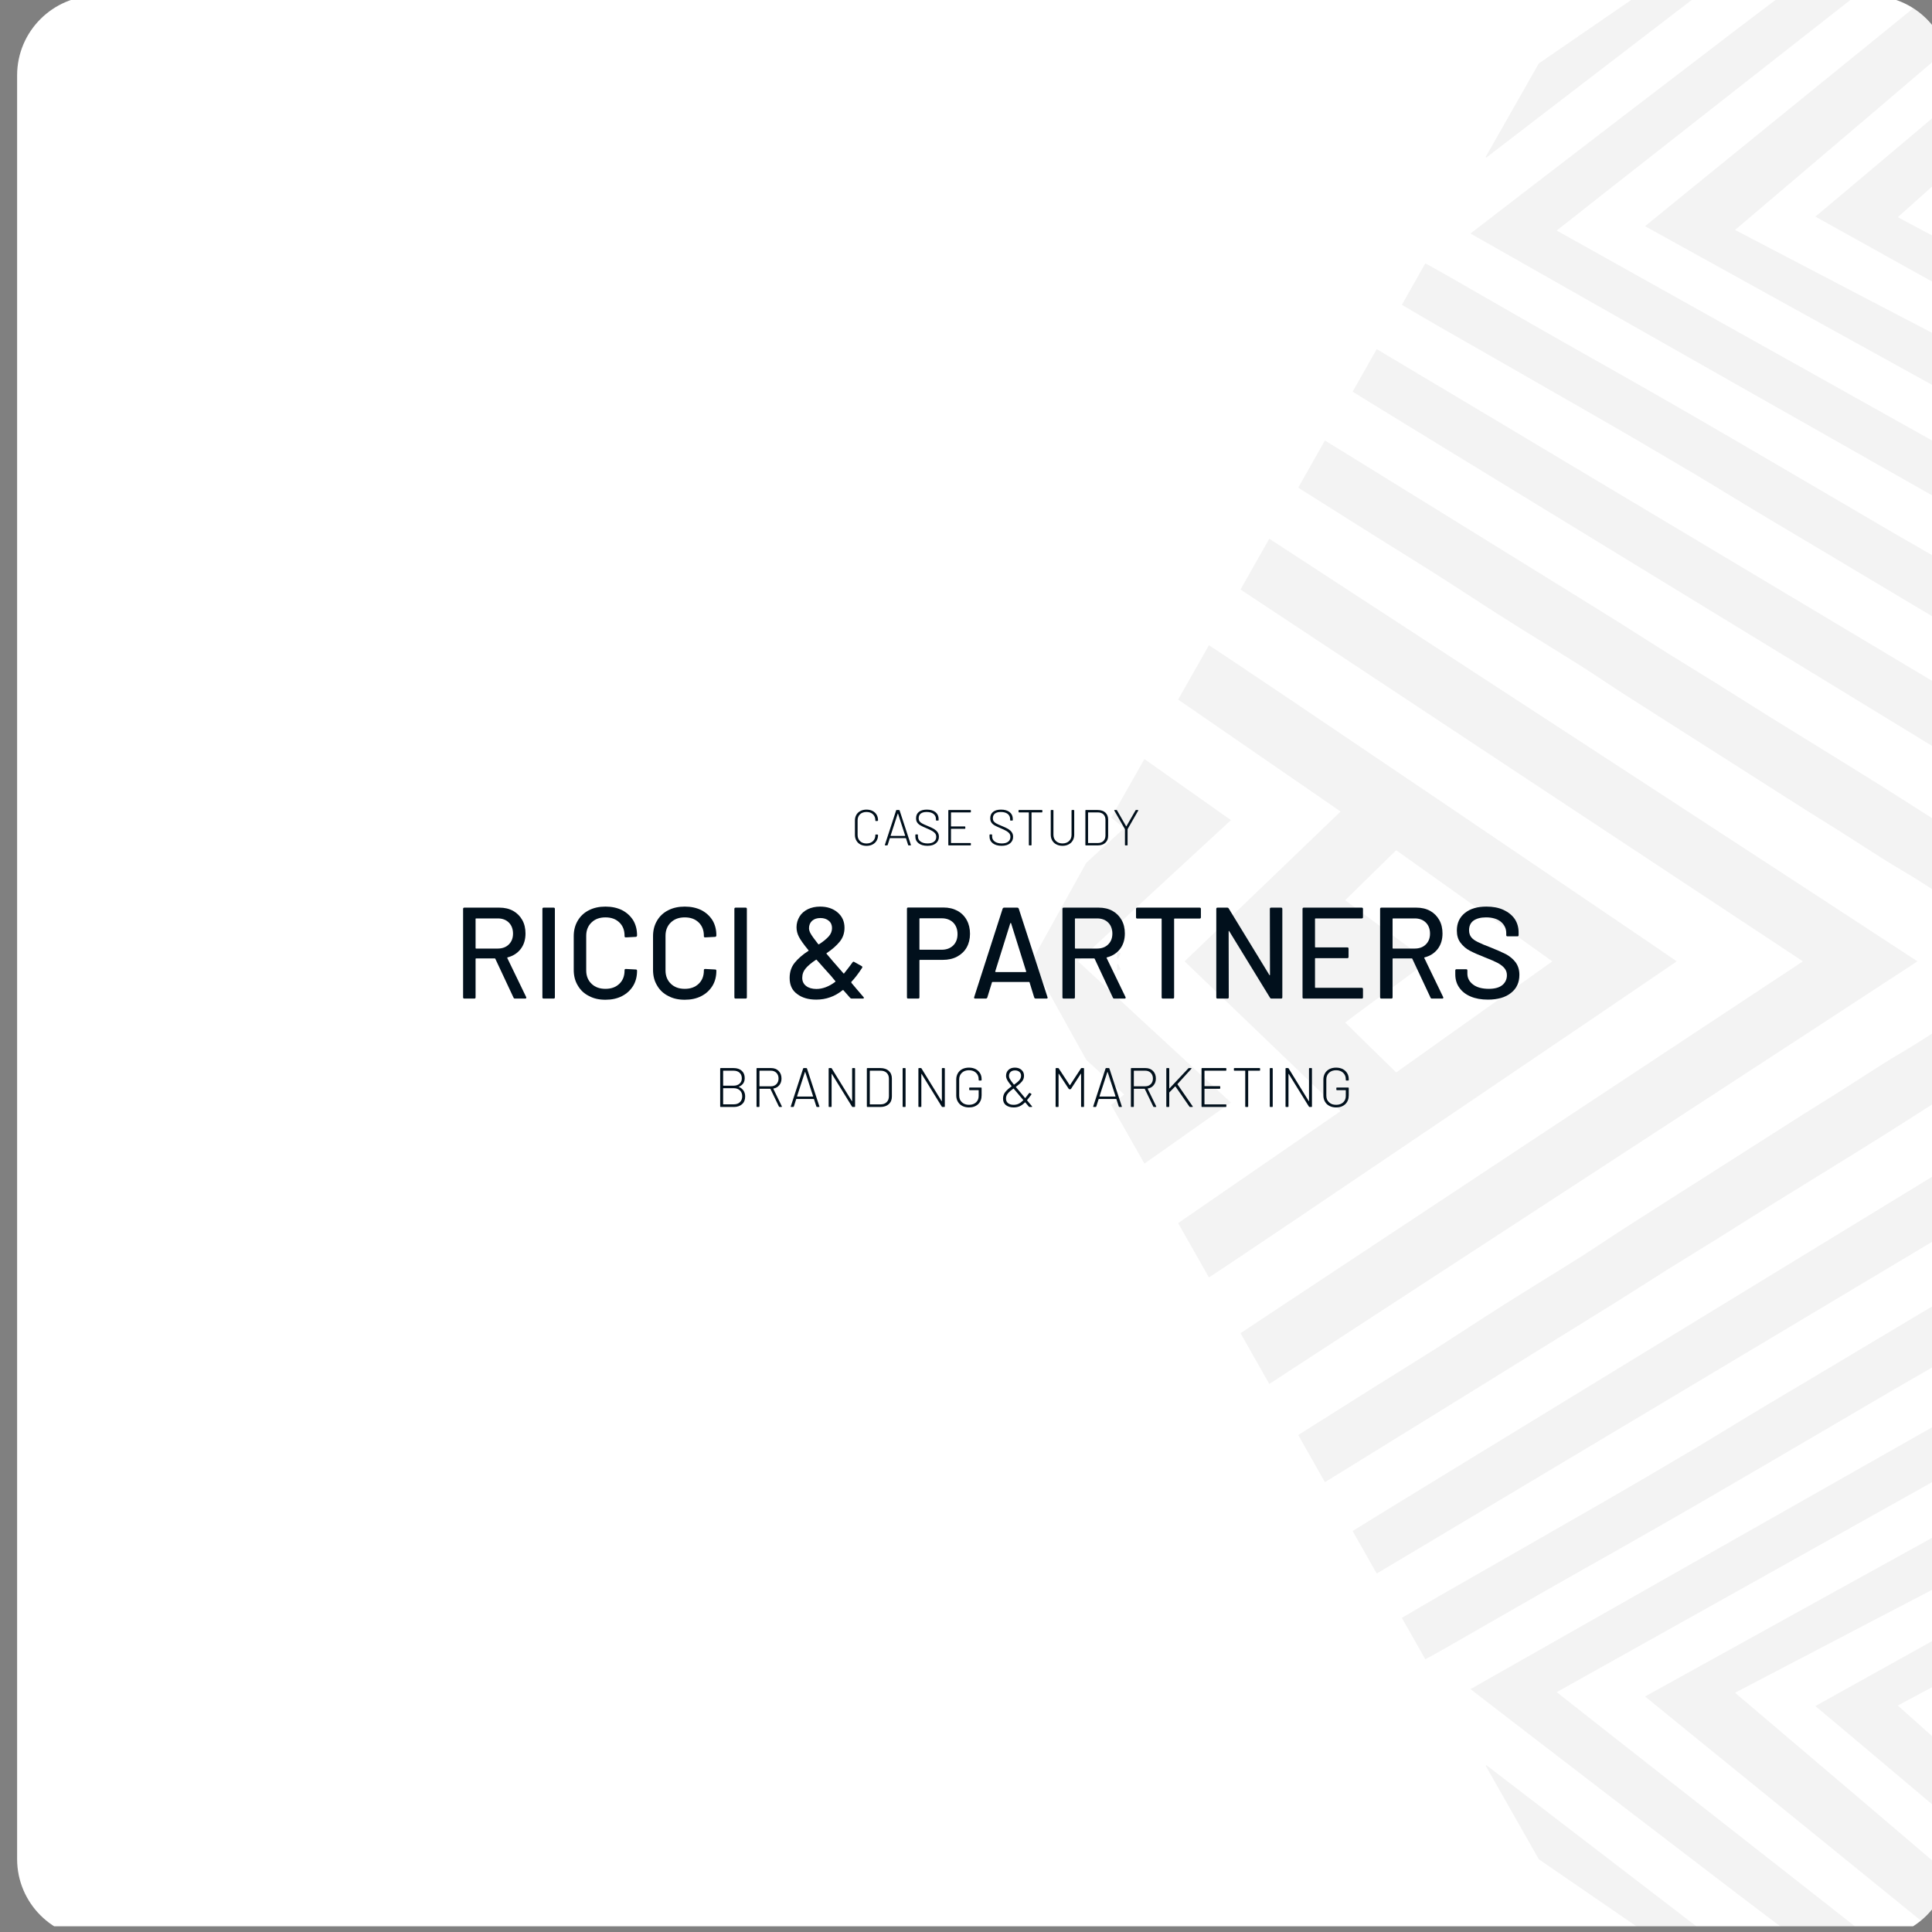 <?xml version="1.0" encoding="UTF-8" standalone="no"?>
<!DOCTYPE svg PUBLIC "-//W3C//DTD SVG 1.1//EN" "http://www.w3.org/Graphics/SVG/1.1/DTD/svg11.dtd">
<svg width="100%" height="100%" viewBox="0 0 1080 1080" version="1.1" xmlns="http://www.w3.org/2000/svg" xmlns:xlink="http://www.w3.org/1999/xlink" xml:space="preserve" xmlns:serif="http://www.serif.com/" style="fill-rule:evenodd;clip-rule:evenodd;stroke-linejoin:round;stroke-miterlimit:2;">
    <rect x="0" y="0" width="1080" height="1080" fill="#808080" stroke="none"/>
    <g transform="matrix(1,0,0,1,-25662,-6609)">
        <g id="cs-rp-coming-soon-a" transform="matrix(0.667,0,0,1.285,8551.88,-1887.64)">
            <rect x="25662.1" y="6609.97" width="1619.8" height="840.187" style="fill:none;"/>
            <clipPath id="_clip1">
                <rect x="25662.1" y="6609.97" width="1619.8" height="840.187"/>
            </clipPath>
            <g clip-path="url(#_clip1)">
                <g transform="matrix(1.5,0,0,0.778,-12826.3,1468.49)">
                    <path d="M26742,6653.53L26742,7650.93C26742,7675.5 26722,7695.45 26697.5,7695.45L25706.5,7695.45C25682,7695.45 25662,7675.5 25662,7650.93L25662,6653.53C25662,6628.95 25682,6609 25706.5,6609L26697.5,6609C26722,6609 26742,6628.95 26742,6653.53Z" style="fill:white;"/>
                    <clipPath id="_clip2">
                        <path d="M26742,6653.53L26742,7650.93C26742,7675.5 26722,7695.45 26697.5,7695.45L25706.5,7695.45C25682,7695.45 25662,7675.5 25662,7650.93L25662,6653.53C25662,6628.95 25682,6609 25706.5,6609L26697.5,6609C26722,6609 26742,6628.95 26742,6653.53Z"/>
                    </clipPath>
                    <g clip-path="url(#_clip2)">
                        <g transform="matrix(1.173,-2.87326e-16,2.87326e-16,1.173,26227.8,6608.84)">
                            <path d="M73.736,460.456C80.202,454.289 147.413,389.718 148.044,389.036C122.19,371.205 96.487,353.477 70.667,335.668C75.611,326.939 80.459,318.381 85.329,309.784C101.298,319.935 306.798,459.349 308.16,460.456C306.798,461.563 101.298,600.977 85.329,611.128C80.459,602.531 75.611,593.973 70.667,585.244C96.487,567.435 122.19,549.707 148.044,531.876C147.413,531.194 80.202,466.623 73.736,460.456ZM248.915,460.456L174.536,407.494C174.536,407.494 151.666,429.839 150.247,431.314C150.643,431.76 186.489,458.124 189.67,460.456C186.489,462.788 150.643,489.152 150.247,489.598C151.666,491.073 174.536,513.418 174.536,513.418L248.915,460.456ZM368.258,460.456C366.439,459.307 100.759,283.547 100.378,283.214C104.91,275.208 109.436,267.211 114.086,258.997C117.785,261.427 419.753,458.309 422.815,460.456C419.753,462.603 117.785,659.485 114.086,661.915C109.436,653.701 104.91,645.704 100.378,637.698C100.759,637.365 366.439,461.605 368.258,460.456ZM0.877,460.456L26.936,413.451L44.955,396.994C44.955,396.994 40.498,393.29 38.755,392.013C44.054,382.662 49.31,373.386 54.612,364.031C68.39,373.763 81.986,383.367 95.817,393.136C93.689,395.048 24.91,458.687 23.016,460.456C24.91,462.225 93.689,525.864 95.817,527.776C81.986,537.545 68.39,547.149 54.612,556.881C49.31,547.526 44.054,538.25 38.755,528.899C40.498,527.622 44.955,523.918 44.955,523.918L26.936,507.461L0.877,460.456ZM466.716,450.227C463.003,447.893 459.255,445.614 455.585,443.214C442.05,434.362 428.849,424.944 414.921,416.764C404.263,410.504 394.083,403.553 383.606,397.048C365.722,385.945 348.043,374.514 330.286,363.208C314.548,353.189 298.802,343.181 283.096,333.111C276.233,328.71 269.526,324.065 262.633,319.713C250.58,312.103 238.393,304.706 226.349,297.082C215.441,290.176 204.685,283.028 193.794,276.094C184.042,269.884 174.187,263.837 164.397,257.688C152.505,250.218 140.633,242.716 128.754,235.225C128.517,235.076 128.308,234.882 127.916,234.578C132.097,227.19 136.274,219.808 140.588,212.186C143.071,213.716 145.462,215.186 147.85,216.661C163.721,226.468 179.595,236.271 195.461,246.085C211.076,255.744 226.685,265.414 242.294,275.082C254.764,282.806 267.249,290.505 279.691,298.275C287.643,303.241 295.505,308.353 303.451,313.331C311.442,318.337 319.504,323.23 327.504,328.222C336.28,333.699 344.995,339.272 353.782,344.73C370.958,355.399 388.216,365.936 405.343,376.681C419.699,385.689 433.915,394.921 448.199,404.044C453.58,407.48 458.959,410.921 464.394,414.27C464.978,414.629 465.933,414.387 466.716,414.424L466.716,450.227ZM466.716,259.279C457.011,253.814 210.784,114.062 209.918,113.522C214.576,109.856 357.091,0.223 357.932,0.219C369.296,0.163 392.55,0.211 393.302,0.256C389.868,2.945 251.414,111.611 250.99,112.096C253.088,113.279 464.83,231.729 466.716,232.853L466.716,259.279ZM466.716,380.326C456.664,374.215 157.185,191.234 153.784,188.904C157.522,182.3 161.315,175.598 165.263,168.623C167.507,169.87 463.64,347.048 466.716,348.786L466.716,380.326ZM466.716,206.001C463.609,204.407 296.141,111.768 293.072,110.028C295.541,107.899 428.142,0.184 428.142,0.184C428.142,0.184 455.212,0.146 466.716,0.136C466.716,0.705 335.938,111.806 335.938,111.806C335.938,111.806 464.451,179.092 466.716,180.002L466.716,206.001ZM466.716,317.246C463.913,315.769 461.048,314.401 458.32,312.799C446.45,305.824 434.606,298.805 422.779,291.758C405.168,281.263 387.582,270.727 369.981,260.217C361.271,255.016 352.531,249.864 343.839,244.632C334.788,239.185 325.826,233.587 316.739,228.202C302.338,219.667 287.916,211.164 273.411,202.808C247.347,187.794 221.209,172.909 195.115,157.946C189.214,154.562 183.368,151.082 177.24,147.495C180.937,140.961 184.612,134.464 188.411,127.749C191.4,129.399 194.256,130.925 197.063,132.534C213.18,141.776 229.267,151.069 245.4,160.282C257.709,167.313 270.085,174.231 282.408,181.239C293.746,187.686 305.078,194.144 316.368,200.673C329.317,208.162 342.219,215.729 355.136,223.272C365.536,229.345 375.93,235.429 386.322,241.517C394.944,246.568 403.539,251.665 412.182,256.68C423.587,263.297 435.031,269.846 446.451,276.437C452.449,279.898 458.427,283.395 464.429,286.85C465.144,287.261 465.951,287.511 466.716,287.836L466.716,317.246ZM466.716,156.986C460.777,153.664 376.797,106.877 374.195,105.452C377.92,102.433 458.793,34.197 466.716,27.415L466.716,58.103C460.489,63.684 415.21,104.078 413.481,105.713C414.277,106.245 462.517,131.786 466.716,133.97L466.716,156.986ZM466.716,111.806C465.019,110.976 453.494,105.32 453.494,105.32L466.716,92.627L466.716,111.806ZM217.147,77.018C225.576,62.15 242.467,32.434 242.467,32.434L289.31,0.225L317.876,0.187L217.397,77.339C217.397,77.339 217.23,77.125 217.147,77.018ZM41.571,459.002L41.571,456.153C42.159,456.282 42.741,456.409 43.323,456.536C42.921,457.423 42.519,458.31 42.117,459.198C41.935,459.132 41.753,459.067 41.571,459.002ZM466.716,470.685L466.716,506.488C465.933,506.525 464.978,506.283 464.394,506.642C458.959,509.991 453.58,513.432 448.199,516.868C433.915,525.991 419.699,535.223 405.343,544.231C388.216,554.976 370.958,565.513 353.782,576.182C344.995,581.64 336.28,587.213 327.504,592.69C319.504,597.682 311.442,602.575 303.451,607.581C295.505,612.559 287.643,617.671 279.691,622.637C267.249,630.407 254.764,638.106 242.294,645.83C226.685,655.498 211.076,665.168 195.461,674.827C179.595,684.641 163.721,694.444 147.85,704.251C145.462,705.726 143.071,707.196 140.588,708.726C136.274,701.104 132.097,693.722 127.916,686.334C128.308,686.03 128.517,685.836 128.754,685.687C140.633,678.196 152.505,670.694 164.397,663.224C174.187,657.075 184.042,651.028 193.794,644.818C204.685,637.884 215.441,630.736 226.349,623.83C238.393,616.206 250.58,608.809 262.633,601.199C269.526,596.847 276.233,592.202 283.096,587.801C298.802,577.731 314.548,567.723 330.286,557.704C348.043,546.398 365.722,534.967 383.606,523.864C394.083,517.359 404.263,510.408 414.921,504.148C428.849,495.968 442.05,486.55 455.585,477.698C459.255,475.298 463.003,473.019 466.716,470.685ZM466.716,661.633L466.716,688.059C464.83,689.183 253.088,807.633 250.99,808.816C251.414,809.301 389.868,917.967 393.302,920.656C392.55,920.701 369.296,920.749 357.932,920.693C357.091,920.689 214.576,811.056 209.918,807.39C210.784,806.85 457.011,667.098 466.716,661.633ZM466.716,540.586L466.716,572.126C463.64,573.864 167.507,751.042 165.263,752.289C161.315,745.314 157.522,738.612 153.784,732.008C157.185,729.678 456.664,546.697 466.716,540.586ZM466.716,714.911L466.716,740.91C464.451,741.82 335.938,809.106 335.938,809.106C335.938,809.106 466.716,920.207 466.716,920.776C455.212,920.766 428.142,920.728 428.142,920.728C428.142,920.728 295.541,813.013 293.072,810.884C296.141,809.144 463.609,716.505 466.716,714.911ZM466.716,603.666L466.716,633.076C465.951,633.401 465.144,633.651 464.429,634.062C458.427,637.517 452.449,641.014 446.451,644.475C435.031,651.066 423.587,657.615 412.182,664.232C403.539,669.247 394.944,674.344 386.322,679.395C375.93,685.483 365.536,691.567 355.136,697.64C342.219,705.183 329.317,712.75 316.368,720.239C305.078,726.768 293.746,733.226 282.408,739.673C270.085,746.681 257.709,753.599 245.4,760.63C229.267,769.843 213.18,779.136 197.063,788.378C194.256,789.987 191.4,791.513 188.411,793.163C184.612,786.448 180.937,779.951 177.24,773.417C183.368,769.83 189.214,766.35 195.115,762.966C221.209,748.003 247.347,733.118 273.411,718.104C287.916,709.748 302.338,701.245 316.739,692.71C325.826,687.325 334.788,681.727 343.839,676.28C352.531,671.048 361.271,665.896 369.981,660.695C387.582,650.185 405.168,639.649 422.779,629.154C434.606,622.107 446.45,615.088 458.32,608.113C461.048,606.511 463.913,605.143 466.716,603.666ZM466.716,763.926L466.716,786.942C462.517,789.126 414.277,814.667 413.481,815.199C415.21,816.834 460.489,857.228 466.716,862.809L466.716,893.497C458.793,886.715 377.92,818.479 374.195,815.46C376.797,814.035 460.777,767.248 466.716,763.926ZM466.716,809.106L466.716,828.285L453.494,815.592C453.494,815.592 465.019,809.936 466.716,809.106ZM217.147,843.894C217.23,843.787 217.397,843.573 217.397,843.573L317.876,920.725L289.31,920.687L242.467,888.478C242.467,888.478 225.576,858.762 217.147,843.894ZM41.571,461.91C41.753,461.845 41.935,461.78 42.117,461.714C42.519,462.602 42.921,463.489 43.323,464.376C42.741,464.503 42.159,464.63 41.571,464.759L41.571,461.91Z" style="fill-opacity:0.05;"/>
                        </g>
                    </g>
                </g>
                <g transform="matrix(3.632,0,0,1.884,-68113.9,-6021.24)">
                    <g transform="matrix(30,0,0,30,25921.1,6936.21)">
                        <path d="M0.481,-0C0.476,-0 0.472,-0.002 0.47,-0.007L0.33,-0.306C0.329,-0.308 0.328,-0.309 0.326,-0.309L0.182,-0.309C0.179,-0.309 0.178,-0.308 0.178,-0.305L0.178,-0.01C0.178,-0.003 0.175,-0 0.168,-0L0.092,-0C0.085,-0 0.082,-0.003 0.082,-0.01L0.082,-0.69C0.082,-0.697 0.085,-0.7 0.092,-0.7L0.361,-0.7C0.401,-0.7 0.436,-0.692 0.467,-0.675C0.497,-0.658 0.52,-0.635 0.537,-0.605C0.554,-0.575 0.562,-0.54 0.562,-0.501C0.562,-0.454 0.55,-0.415 0.526,-0.383C0.501,-0.35 0.467,-0.328 0.424,-0.317C0.421,-0.316 0.421,-0.314 0.422,-0.312L0.567,-0.012C0.568,-0.011 0.568,-0.009 0.568,-0.007C0.568,-0.002 0.565,-0 0.56,-0L0.481,-0ZM0.182,-0.617C0.179,-0.617 0.178,-0.616 0.178,-0.613L0.178,-0.389C0.178,-0.386 0.179,-0.385 0.182,-0.385L0.349,-0.385C0.384,-0.385 0.413,-0.396 0.434,-0.417C0.455,-0.438 0.466,-0.465 0.466,-0.5C0.466,-0.535 0.455,-0.564 0.434,-0.585C0.413,-0.606 0.384,-0.617 0.349,-0.617L0.182,-0.617Z" style="fill:rgb(1,16,28);fill-rule:nonzero;"/>
                    </g>
                    <g transform="matrix(30,0,0,30,25939.4,6936.21)">
                        <path d="M0.092,-0C0.085,-0 0.082,-0.003 0.082,-0.01L0.082,-0.69C0.082,-0.697 0.085,-0.7 0.092,-0.7L0.168,-0.7C0.175,-0.7 0.178,-0.697 0.178,-0.69L0.178,-0.01C0.178,-0.003 0.175,-0 0.168,-0L0.092,-0Z" style="fill:rgb(1,16,28);fill-rule:nonzero;"/>
                    </g>
                    <g transform="matrix(30,0,0,30,25947.2,6936.21)">
                        <path d="M0.307,0.009C0.259,0.009 0.217,-0 0.18,-0.02C0.142,-0.039 0.114,-0.066 0.094,-0.101C0.073,-0.135 0.063,-0.176 0.063,-0.221L0.063,-0.48C0.063,-0.525 0.073,-0.565 0.094,-0.6C0.114,-0.634 0.142,-0.661 0.18,-0.68C0.217,-0.699 0.259,-0.708 0.307,-0.708C0.355,-0.708 0.397,-0.699 0.434,-0.681C0.471,-0.662 0.499,-0.636 0.52,-0.603C0.54,-0.57 0.55,-0.531 0.55,-0.487L0.55,-0.486C0.55,-0.483 0.549,-0.48 0.547,-0.478C0.545,-0.476 0.543,-0.475 0.54,-0.475L0.464,-0.471C0.457,-0.471 0.454,-0.474 0.454,-0.48L0.454,-0.483C0.454,-0.526 0.441,-0.56 0.414,-0.586C0.387,-0.612 0.352,-0.625 0.307,-0.625C0.262,-0.625 0.227,-0.612 0.2,-0.586C0.173,-0.56 0.159,-0.526 0.159,-0.483L0.159,-0.217C0.159,-0.174 0.173,-0.14 0.2,-0.114C0.227,-0.088 0.262,-0.075 0.307,-0.075C0.352,-0.075 0.387,-0.088 0.414,-0.114C0.441,-0.14 0.454,-0.174 0.454,-0.217L0.454,-0.219C0.454,-0.225 0.457,-0.228 0.464,-0.228L0.54,-0.224C0.547,-0.224 0.55,-0.221 0.55,-0.214C0.55,-0.17 0.54,-0.131 0.52,-0.098C0.499,-0.064 0.471,-0.038 0.434,-0.019C0.397,-0 0.355,0.009 0.307,0.009Z" style="fill:rgb(1,16,28);fill-rule:nonzero;"/>
                    </g>
                    <g transform="matrix(30,0,0,30,25965.5,6936.21)">
                        <path d="M0.307,0.009C0.259,0.009 0.217,-0 0.18,-0.02C0.142,-0.039 0.114,-0.066 0.094,-0.101C0.073,-0.135 0.063,-0.176 0.063,-0.221L0.063,-0.48C0.063,-0.525 0.073,-0.565 0.094,-0.6C0.114,-0.634 0.142,-0.661 0.18,-0.68C0.217,-0.699 0.259,-0.708 0.307,-0.708C0.355,-0.708 0.397,-0.699 0.434,-0.681C0.471,-0.662 0.499,-0.636 0.52,-0.603C0.54,-0.57 0.55,-0.531 0.55,-0.487L0.55,-0.486C0.55,-0.483 0.549,-0.48 0.547,-0.478C0.545,-0.476 0.543,-0.475 0.54,-0.475L0.464,-0.471C0.457,-0.471 0.454,-0.474 0.454,-0.48L0.454,-0.483C0.454,-0.526 0.441,-0.56 0.414,-0.586C0.387,-0.612 0.352,-0.625 0.307,-0.625C0.262,-0.625 0.227,-0.612 0.2,-0.586C0.173,-0.56 0.159,-0.526 0.159,-0.483L0.159,-0.217C0.159,-0.174 0.173,-0.14 0.2,-0.114C0.227,-0.088 0.262,-0.075 0.307,-0.075C0.352,-0.075 0.387,-0.088 0.414,-0.114C0.441,-0.14 0.454,-0.174 0.454,-0.217L0.454,-0.219C0.454,-0.225 0.457,-0.228 0.464,-0.228L0.54,-0.224C0.547,-0.224 0.55,-0.221 0.55,-0.214C0.55,-0.17 0.54,-0.131 0.52,-0.098C0.499,-0.064 0.471,-0.038 0.434,-0.019C0.397,-0 0.355,0.009 0.307,0.009Z" style="fill:rgb(1,16,28);fill-rule:nonzero;"/>
                    </g>
                    <g transform="matrix(30,0,0,30,25983.7,6936.21)">
                        <path d="M0.092,-0C0.085,-0 0.082,-0.003 0.082,-0.01L0.082,-0.69C0.082,-0.697 0.085,-0.7 0.092,-0.7L0.168,-0.7C0.175,-0.7 0.178,-0.697 0.178,-0.69L0.178,-0.01C0.178,-0.003 0.175,-0 0.168,-0L0.092,-0Z" style="fill:rgb(1,16,28);fill-rule:nonzero;"/>
                    </g>
                    <g transform="matrix(30,0,0,30,25997.5,6936.21)">
                        <path d="M0.615,-0.012C0.617,-0.01 0.618,-0.008 0.618,-0.006C0.618,-0.002 0.615,-0 0.61,-0L0.524,-0C0.519,-0 0.515,-0.002 0.512,-0.006L0.461,-0.064C0.46,-0.066 0.458,-0.066 0.455,-0.065C0.424,-0.04 0.391,-0.021 0.358,-0.01C0.325,0.002 0.289,0.008 0.252,0.008C0.192,0.008 0.143,-0.006 0.105,-0.035C0.066,-0.063 0.047,-0.104 0.047,-0.159C0.047,-0.205 0.06,-0.244 0.086,-0.276C0.111,-0.307 0.146,-0.338 0.191,-0.367C0.194,-0.368 0.194,-0.37 0.192,-0.372C0.155,-0.417 0.13,-0.452 0.118,-0.476C0.106,-0.499 0.1,-0.524 0.1,-0.549C0.1,-0.579 0.108,-0.606 0.123,-0.631C0.137,-0.655 0.159,-0.674 0.187,-0.688C0.214,-0.701 0.246,-0.708 0.281,-0.708C0.336,-0.708 0.381,-0.693 0.416,-0.663C0.451,-0.633 0.469,-0.594 0.469,-0.545C0.469,-0.504 0.457,-0.469 0.433,-0.439C0.408,-0.408 0.375,-0.379 0.332,-0.35C0.329,-0.349 0.329,-0.348 0.331,-0.345C0.356,-0.314 0.398,-0.266 0.456,-0.2L0.46,-0.195C0.461,-0.194 0.462,-0.193 0.463,-0.193C0.464,-0.193 0.465,-0.193 0.466,-0.194C0.495,-0.231 0.517,-0.259 0.531,-0.279C0.534,-0.284 0.539,-0.285 0.544,-0.282L0.601,-0.25C0.607,-0.247 0.608,-0.242 0.604,-0.236C0.575,-0.191 0.547,-0.155 0.521,-0.128L0.521,-0.126C0.521,-0.125 0.522,-0.122 0.524,-0.119C0.547,-0.091 0.578,-0.055 0.615,-0.012ZM0.284,-0.62C0.257,-0.62 0.236,-0.613 0.22,-0.599C0.204,-0.584 0.196,-0.565 0.196,-0.541C0.196,-0.528 0.201,-0.513 0.21,-0.498C0.219,-0.482 0.238,-0.456 0.267,-0.419C0.269,-0.417 0.271,-0.417 0.273,-0.418C0.306,-0.439 0.331,-0.46 0.348,-0.479C0.365,-0.498 0.373,-0.52 0.373,-0.543C0.373,-0.566 0.365,-0.585 0.348,-0.599C0.331,-0.613 0.31,-0.62 0.284,-0.62ZM0.253,-0.074C0.3,-0.074 0.349,-0.092 0.398,-0.129C0.4,-0.131 0.4,-0.133 0.398,-0.135L0.364,-0.176C0.344,-0.199 0.332,-0.212 0.328,-0.216L0.255,-0.298C0.254,-0.3 0.253,-0.3 0.25,-0.299C0.215,-0.276 0.189,-0.254 0.171,-0.233C0.153,-0.212 0.144,-0.187 0.144,-0.16C0.144,-0.133 0.154,-0.112 0.174,-0.097C0.193,-0.082 0.22,-0.074 0.253,-0.074Z" style="fill:rgb(1,16,28);fill-rule:nonzero;"/>
                    </g>
                    <g transform="matrix(30,0,0,30,26023.7,6936.21)">
                        <path d="M0.356,-0.701C0.397,-0.701 0.432,-0.693 0.464,-0.676C0.495,-0.659 0.519,-0.635 0.536,-0.604C0.553,-0.573 0.561,-0.538 0.561,-0.498C0.561,-0.458 0.552,-0.423 0.535,-0.393C0.518,-0.363 0.493,-0.34 0.462,-0.323C0.43,-0.306 0.393,-0.298 0.352,-0.298L0.176,-0.298C0.173,-0.298 0.172,-0.297 0.172,-0.294L0.172,-0.01C0.172,-0.003 0.169,-0 0.162,-0L0.086,-0C0.079,-0 0.076,-0.003 0.076,-0.01L0.076,-0.691C0.076,-0.698 0.079,-0.701 0.086,-0.701L0.356,-0.701ZM0.343,-0.376C0.38,-0.376 0.409,-0.387 0.432,-0.409C0.454,-0.431 0.465,-0.46 0.465,-0.496C0.465,-0.533 0.454,-0.562 0.432,-0.585C0.409,-0.607 0.38,-0.618 0.343,-0.618L0.176,-0.618C0.173,-0.618 0.172,-0.617 0.172,-0.614L0.172,-0.38C0.172,-0.377 0.173,-0.376 0.176,-0.376L0.343,-0.376Z" style="fill:rgb(1,16,28);fill-rule:nonzero;"/>
                    </g>
                    <g transform="matrix(30,0,0,30,26040.5,6936.21)">
                        <path d="M0.507,-0C0.501,-0 0.497,-0.003 0.495,-0.008L0.459,-0.125C0.458,-0.127 0.457,-0.128 0.455,-0.128L0.174,-0.128C0.172,-0.128 0.171,-0.127 0.17,-0.125L0.134,-0.008C0.132,-0.003 0.128,-0 0.122,-0L0.041,-0C0.034,-0 0.031,-0.004 0.033,-0.011L0.252,-0.692C0.254,-0.697 0.258,-0.7 0.264,-0.7L0.364,-0.7C0.37,-0.7 0.374,-0.697 0.376,-0.692L0.597,-0.011L0.598,-0.007C0.598,-0.002 0.595,-0 0.589,-0L0.507,-0ZM0.195,-0.209C0.194,-0.208 0.195,-0.207 0.196,-0.206C0.197,-0.205 0.198,-0.204 0.199,-0.204L0.429,-0.204C0.43,-0.204 0.432,-0.205 0.433,-0.206C0.434,-0.207 0.434,-0.208 0.433,-0.209L0.317,-0.58C0.316,-0.581 0.315,-0.582 0.314,-0.582C0.313,-0.582 0.312,-0.581 0.311,-0.58L0.195,-0.209Z" style="fill:rgb(1,16,28);fill-rule:nonzero;"/>
                    </g>
                    <g transform="matrix(30,0,0,30,26059.4,6936.21)">
                        <path d="M0.481,-0C0.476,-0 0.472,-0.002 0.47,-0.007L0.33,-0.306C0.329,-0.308 0.328,-0.309 0.326,-0.309L0.182,-0.309C0.179,-0.309 0.178,-0.308 0.178,-0.305L0.178,-0.01C0.178,-0.003 0.175,-0 0.168,-0L0.092,-0C0.085,-0 0.082,-0.003 0.082,-0.01L0.082,-0.69C0.082,-0.697 0.085,-0.7 0.092,-0.7L0.361,-0.7C0.401,-0.7 0.436,-0.692 0.467,-0.675C0.497,-0.658 0.52,-0.635 0.537,-0.605C0.554,-0.575 0.562,-0.54 0.562,-0.501C0.562,-0.454 0.55,-0.415 0.526,-0.383C0.501,-0.35 0.467,-0.328 0.424,-0.317C0.421,-0.316 0.421,-0.314 0.422,-0.312L0.567,-0.012C0.568,-0.011 0.568,-0.009 0.568,-0.007C0.568,-0.002 0.565,-0 0.56,-0L0.481,-0ZM0.182,-0.617C0.179,-0.617 0.178,-0.616 0.178,-0.613L0.178,-0.389C0.178,-0.386 0.179,-0.385 0.182,-0.385L0.349,-0.385C0.384,-0.385 0.413,-0.396 0.434,-0.417C0.455,-0.438 0.466,-0.465 0.466,-0.5C0.466,-0.535 0.455,-0.564 0.434,-0.585C0.413,-0.606 0.384,-0.617 0.349,-0.617L0.182,-0.617Z" style="fill:rgb(1,16,28);fill-rule:nonzero;"/>
                    </g>
                    <g transform="matrix(30,0,0,30,26077.7,6936.21)">
                        <path d="M0.527,-0.7C0.534,-0.7 0.537,-0.697 0.537,-0.69L0.537,-0.626C0.537,-0.619 0.534,-0.616 0.527,-0.616L0.335,-0.616C0.332,-0.616 0.331,-0.615 0.331,-0.612L0.331,-0.01C0.331,-0.003 0.328,-0 0.321,-0L0.245,-0C0.238,-0 0.235,-0.003 0.235,-0.01L0.235,-0.612C0.235,-0.615 0.234,-0.616 0.231,-0.616L0.048,-0.616C0.041,-0.616 0.038,-0.619 0.038,-0.626L0.038,-0.69C0.038,-0.697 0.041,-0.7 0.048,-0.7L0.527,-0.7Z" style="fill:rgb(1,16,28);fill-rule:nonzero;"/>
                    </g>
                    <g transform="matrix(30,0,0,30,26094.9,6936.21)">
                        <path d="M0.494,-0.69C0.494,-0.697 0.497,-0.7 0.504,-0.7L0.58,-0.7C0.587,-0.7 0.59,-0.697 0.59,-0.69L0.59,-0.01C0.59,-0.003 0.587,-0 0.58,-0L0.507,-0C0.502,-0 0.498,-0.002 0.495,-0.007L0.182,-0.518C0.181,-0.52 0.18,-0.521 0.179,-0.521C0.178,-0.52 0.177,-0.519 0.177,-0.517L0.178,-0.01C0.178,-0.003 0.175,-0 0.168,-0L0.092,-0C0.085,-0 0.082,-0.003 0.082,-0.01L0.082,-0.69C0.082,-0.697 0.085,-0.7 0.092,-0.7L0.166,-0.7C0.171,-0.7 0.175,-0.698 0.178,-0.693L0.49,-0.182C0.491,-0.18 0.492,-0.179 0.493,-0.18C0.494,-0.18 0.495,-0.181 0.495,-0.183L0.494,-0.69Z" style="fill:rgb(1,16,28);fill-rule:nonzero;"/>
                    </g>
                    <g transform="matrix(30,0,0,30,26114.8,6936.21)">
                        <path d="M0.547,-0.627C0.547,-0.62 0.544,-0.617 0.537,-0.617L0.182,-0.617C0.179,-0.617 0.178,-0.616 0.178,-0.613L0.178,-0.398C0.178,-0.395 0.179,-0.394 0.182,-0.394L0.426,-0.394C0.433,-0.394 0.436,-0.391 0.436,-0.384L0.436,-0.321C0.436,-0.314 0.433,-0.311 0.426,-0.311L0.182,-0.311C0.179,-0.311 0.178,-0.31 0.178,-0.307L0.178,-0.087C0.178,-0.084 0.179,-0.083 0.182,-0.083L0.537,-0.083C0.544,-0.083 0.547,-0.08 0.547,-0.073L0.547,-0.01C0.547,-0.003 0.544,-0 0.537,-0L0.092,-0C0.085,-0 0.082,-0.003 0.082,-0.01L0.082,-0.69C0.082,-0.697 0.085,-0.7 0.092,-0.7L0.537,-0.7C0.544,-0.7 0.547,-0.697 0.547,-0.69L0.547,-0.627Z" style="fill:rgb(1,16,28);fill-rule:nonzero;"/>
                    </g>
                    <g transform="matrix(30,0,0,30,26132.7,6936.21)">
                        <path d="M0.481,-0C0.476,-0 0.472,-0.002 0.47,-0.007L0.33,-0.306C0.329,-0.308 0.328,-0.309 0.326,-0.309L0.182,-0.309C0.179,-0.309 0.178,-0.308 0.178,-0.305L0.178,-0.01C0.178,-0.003 0.175,-0 0.168,-0L0.092,-0C0.085,-0 0.082,-0.003 0.082,-0.01L0.082,-0.69C0.082,-0.697 0.085,-0.7 0.092,-0.7L0.361,-0.7C0.401,-0.7 0.436,-0.692 0.467,-0.675C0.497,-0.658 0.52,-0.635 0.537,-0.605C0.554,-0.575 0.562,-0.54 0.562,-0.501C0.562,-0.454 0.55,-0.415 0.526,-0.383C0.501,-0.35 0.467,-0.328 0.424,-0.317C0.421,-0.316 0.421,-0.314 0.422,-0.312L0.567,-0.012C0.568,-0.011 0.568,-0.009 0.568,-0.007C0.568,-0.002 0.565,-0 0.56,-0L0.481,-0ZM0.182,-0.617C0.179,-0.617 0.178,-0.616 0.178,-0.613L0.178,-0.389C0.178,-0.386 0.179,-0.385 0.182,-0.385L0.349,-0.385C0.384,-0.385 0.413,-0.396 0.434,-0.417C0.455,-0.438 0.466,-0.465 0.466,-0.5C0.466,-0.535 0.455,-0.564 0.434,-0.585C0.413,-0.606 0.384,-0.617 0.349,-0.617L0.182,-0.617Z" style="fill:rgb(1,16,28);fill-rule:nonzero;"/>
                    </g>
                    <g transform="matrix(30,0,0,30,26151.1,6936.21)">
                        <path d="M0.298,0.008C0.247,0.008 0.202,0 0.165,-0.016C0.127,-0.032 0.098,-0.055 0.078,-0.084C0.057,-0.113 0.047,-0.148 0.047,-0.187L0.047,-0.216C0.047,-0.223 0.05,-0.226 0.057,-0.226L0.13,-0.226C0.137,-0.226 0.14,-0.223 0.14,-0.216L0.14,-0.192C0.14,-0.158 0.155,-0.13 0.184,-0.108C0.213,-0.086 0.254,-0.075 0.305,-0.075C0.351,-0.075 0.386,-0.085 0.409,-0.104C0.432,-0.123 0.444,-0.149 0.444,-0.18C0.444,-0.201 0.438,-0.218 0.426,-0.233C0.414,-0.248 0.397,-0.261 0.374,-0.274C0.351,-0.286 0.317,-0.301 0.273,-0.318C0.224,-0.337 0.186,-0.354 0.158,-0.369C0.129,-0.384 0.106,-0.405 0.087,-0.43C0.068,-0.455 0.059,-0.486 0.059,-0.524C0.059,-0.581 0.08,-0.626 0.121,-0.659C0.162,-0.692 0.217,-0.708 0.287,-0.708C0.336,-0.708 0.38,-0.7 0.417,-0.683C0.454,-0.666 0.483,-0.643 0.504,-0.613C0.524,-0.583 0.534,-0.548 0.534,-0.509L0.534,-0.489C0.534,-0.482 0.531,-0.479 0.524,-0.479L0.449,-0.479C0.442,-0.479 0.439,-0.482 0.439,-0.489L0.439,-0.504C0.439,-0.539 0.425,-0.568 0.398,-0.591C0.37,-0.614 0.332,-0.625 0.283,-0.625C0.242,-0.625 0.21,-0.616 0.187,-0.6C0.164,-0.583 0.153,-0.558 0.153,-0.526C0.153,-0.504 0.159,-0.486 0.17,-0.472C0.181,-0.458 0.198,-0.446 0.221,-0.435C0.243,-0.424 0.277,-0.409 0.323,-0.392C0.37,-0.373 0.409,-0.356 0.438,-0.341C0.467,-0.325 0.492,-0.304 0.511,-0.279C0.53,-0.253 0.54,-0.221 0.54,-0.183C0.54,-0.124 0.519,-0.078 0.476,-0.044C0.433,-0.009 0.373,0.008 0.298,0.008Z" style="fill:rgb(1,16,28);fill-rule:nonzero;"/>
                    </g>
                </g>
                <g transform="matrix(1.554,0,0,0.806,-13955,1503.15)">
                    <g transform="matrix(30,0,0,30,25872.7,6936.21)">
                        <path d="M0.438,-0.365C0.437,-0.364 0.436,-0.364 0.436,-0.363C0.436,-0.362 0.437,-0.362 0.438,-0.361C0.474,-0.346 0.502,-0.323 0.522,-0.294C0.541,-0.265 0.551,-0.23 0.551,-0.189C0.551,-0.13 0.533,-0.084 0.496,-0.051C0.458,-0.017 0.41,-0 0.349,-0L0.112,-0C0.105,-0 0.102,-0.003 0.102,-0.01L0.102,-0.69C0.102,-0.697 0.105,-0.7 0.112,-0.7L0.342,-0.7C0.404,-0.7 0.453,-0.684 0.489,-0.652C0.525,-0.62 0.543,-0.576 0.543,-0.519C0.543,-0.482 0.534,-0.45 0.516,-0.424C0.498,-0.398 0.472,-0.378 0.438,-0.365ZM0.159,-0.653C0.156,-0.653 0.155,-0.652 0.155,-0.649L0.155,-0.387C0.155,-0.384 0.156,-0.383 0.159,-0.383L0.342,-0.383C0.387,-0.383 0.424,-0.395 0.451,-0.42C0.478,-0.444 0.491,-0.476 0.491,-0.516C0.491,-0.557 0.478,-0.591 0.451,-0.616C0.424,-0.641 0.387,-0.653 0.342,-0.653L0.159,-0.653ZM0.349,-0.048C0.394,-0.048 0.431,-0.061 0.458,-0.088C0.485,-0.114 0.498,-0.149 0.498,-0.192C0.498,-0.237 0.484,-0.272 0.456,-0.299C0.428,-0.325 0.391,-0.338 0.344,-0.338L0.159,-0.338C0.156,-0.338 0.155,-0.337 0.155,-0.334L0.155,-0.052C0.155,-0.049 0.156,-0.048 0.159,-0.048L0.349,-0.048Z" style="fill:rgb(1,16,28);fill-rule:nonzero;"/>
                    </g>
                    <g transform="matrix(30,0,0,30,25892.3,6936.21)">
                        <path d="M0.517,-0C0.511,-0 0.507,-0.002 0.505,-0.007L0.352,-0.325C0.351,-0.327 0.35,-0.328 0.348,-0.328L0.159,-0.328C0.156,-0.328 0.155,-0.327 0.155,-0.324L0.155,-0.01C0.155,-0.003 0.152,-0 0.145,-0L0.112,-0C0.105,-0 0.102,-0.003 0.102,-0.01L0.102,-0.69C0.102,-0.697 0.105,-0.7 0.112,-0.7L0.364,-0.7C0.42,-0.7 0.465,-0.683 0.5,-0.648C0.534,-0.613 0.551,-0.568 0.551,-0.512C0.551,-0.465 0.538,-0.425 0.512,-0.393C0.486,-0.36 0.451,-0.34 0.407,-0.332C0.404,-0.331 0.403,-0.329 0.404,-0.327L0.557,-0.012C0.558,-0.011 0.558,-0.009 0.558,-0.007C0.558,-0.002 0.555,-0 0.55,-0L0.517,-0ZM0.159,-0.653C0.156,-0.653 0.155,-0.652 0.155,-0.649L0.155,-0.376C0.155,-0.373 0.156,-0.372 0.159,-0.372L0.359,-0.372C0.4,-0.372 0.434,-0.385 0.46,-0.411C0.485,-0.437 0.498,-0.471 0.498,-0.512C0.498,-0.554 0.485,-0.588 0.46,-0.614C0.434,-0.64 0.4,-0.653 0.359,-0.653L0.159,-0.653Z" style="fill:rgb(1,16,28);fill-rule:nonzero;"/>
                    </g>
                    <g transform="matrix(30,0,0,30,25912.7,6936.21)">
                        <path d="M0.51,-0C0.504,-0 0.5,-0.003 0.498,-0.008L0.455,-0.141C0.454,-0.143 0.453,-0.144 0.451,-0.144L0.139,-0.144C0.137,-0.144 0.136,-0.143 0.135,-0.141L0.093,-0.008C0.091,-0.003 0.087,-0 0.081,-0L0.046,-0C0.039,-0 0.036,-0.004 0.038,-0.011L0.26,-0.692C0.262,-0.697 0.266,-0.7 0.272,-0.7L0.317,-0.7C0.323,-0.7 0.327,-0.697 0.329,-0.692L0.552,-0.011L0.553,-0.007C0.553,-0.002 0.55,-0 0.544,-0L0.51,-0ZM0.151,-0.193C0.15,-0.192 0.151,-0.191 0.152,-0.19C0.153,-0.189 0.154,-0.188 0.155,-0.188L0.435,-0.188C0.436,-0.188 0.438,-0.189 0.439,-0.19C0.44,-0.191 0.44,-0.192 0.439,-0.193L0.298,-0.628C0.297,-0.629 0.296,-0.63 0.295,-0.63C0.294,-0.63 0.293,-0.629 0.292,-0.628L0.151,-0.193Z" style="fill:rgb(1,16,28);fill-rule:nonzero;"/>
                    </g>
                    <g transform="matrix(30,0,0,30,25931.2,6936.21)">
                        <path d="M0.524,-0.69C0.524,-0.697 0.527,-0.7 0.534,-0.7L0.567,-0.7C0.574,-0.7 0.577,-0.697 0.577,-0.69L0.577,-0.01C0.577,-0.003 0.574,-0 0.567,-0L0.534,-0C0.529,-0 0.525,-0.002 0.522,-0.007L0.16,-0.594C0.159,-0.596 0.158,-0.597 0.157,-0.597C0.156,-0.596 0.155,-0.595 0.155,-0.593L0.155,-0.01C0.155,-0.003 0.152,-0 0.145,-0L0.112,-0C0.105,-0 0.102,-0.003 0.102,-0.01L0.102,-0.69C0.102,-0.697 0.105,-0.7 0.112,-0.7L0.146,-0.7C0.151,-0.7 0.155,-0.698 0.158,-0.693L0.519,-0.106C0.52,-0.104 0.521,-0.103 0.522,-0.104C0.523,-0.104 0.524,-0.105 0.524,-0.107L0.524,-0.69Z" style="fill:rgb(1,16,28);fill-rule:nonzero;"/>
                    </g>
                    <g transform="matrix(30,0,0,30,25951.8,6936.21)">
                        <path d="M0.112,-0C0.105,-0 0.102,-0.003 0.102,-0.01L0.102,-0.69C0.102,-0.697 0.105,-0.7 0.112,-0.7L0.344,-0.7C0.408,-0.7 0.459,-0.683 0.496,-0.65C0.533,-0.616 0.552,-0.57 0.552,-0.512L0.552,-0.188C0.552,-0.13 0.533,-0.084 0.496,-0.051C0.459,-0.017 0.408,-0 0.344,-0L0.112,-0ZM0.155,-0.051C0.155,-0.048 0.156,-0.047 0.159,-0.047L0.347,-0.047C0.394,-0.047 0.431,-0.06 0.458,-0.087C0.485,-0.113 0.498,-0.149 0.499,-0.194L0.499,-0.506C0.499,-0.551 0.486,-0.587 0.459,-0.614C0.432,-0.64 0.394,-0.653 0.347,-0.653L0.159,-0.653C0.156,-0.653 0.155,-0.652 0.155,-0.649L0.155,-0.051Z" style="fill:rgb(1,16,28);fill-rule:nonzero;"/>
                    </g>
                    <g transform="matrix(30,0,0,30,25971.1,6936.21)">
                        <path d="M0.112,-0C0.105,-0 0.102,-0.003 0.102,-0.01L0.102,-0.69C0.102,-0.697 0.105,-0.7 0.112,-0.7L0.145,-0.7C0.152,-0.7 0.155,-0.697 0.155,-0.69L0.155,-0.01C0.155,-0.003 0.152,-0 0.145,-0L0.112,-0Z" style="fill:rgb(1,16,28);fill-rule:nonzero;"/>
                    </g>
                    <g transform="matrix(30,0,0,30,25979.6,6936.21)">
                        <path d="M0.524,-0.69C0.524,-0.697 0.527,-0.7 0.534,-0.7L0.567,-0.7C0.574,-0.7 0.577,-0.697 0.577,-0.69L0.577,-0.01C0.577,-0.003 0.574,-0 0.567,-0L0.534,-0C0.529,-0 0.525,-0.002 0.522,-0.007L0.16,-0.594C0.159,-0.596 0.158,-0.597 0.157,-0.597C0.156,-0.596 0.155,-0.595 0.155,-0.593L0.155,-0.01C0.155,-0.003 0.152,-0 0.145,-0L0.112,-0C0.105,-0 0.102,-0.003 0.102,-0.01L0.102,-0.69C0.102,-0.697 0.105,-0.7 0.112,-0.7L0.146,-0.7C0.151,-0.7 0.155,-0.698 0.158,-0.693L0.519,-0.106C0.52,-0.104 0.521,-0.103 0.522,-0.104C0.523,-0.104 0.524,-0.105 0.524,-0.107L0.524,-0.69Z" style="fill:rgb(1,16,28);fill-rule:nonzero;"/>
                    </g>
                    <g transform="matrix(30,0,0,30,26000.7,6936.21)">
                        <path d="M0.308,0.008C0.263,0.008 0.223,-0.001 0.188,-0.019C0.153,-0.037 0.127,-0.062 0.108,-0.095C0.089,-0.127 0.079,-0.164 0.079,-0.206L0.079,-0.494C0.079,-0.537 0.089,-0.574 0.108,-0.607C0.127,-0.639 0.153,-0.664 0.188,-0.682C0.223,-0.699 0.263,-0.708 0.308,-0.708C0.353,-0.708 0.392,-0.699 0.427,-0.682C0.461,-0.664 0.488,-0.639 0.507,-0.608C0.526,-0.577 0.535,-0.541 0.535,-0.5L0.535,-0.486C0.535,-0.479 0.532,-0.476 0.525,-0.476L0.492,-0.476C0.485,-0.476 0.482,-0.479 0.482,-0.486L0.482,-0.499C0.482,-0.547 0.466,-0.586 0.434,-0.616C0.402,-0.646 0.36,-0.661 0.308,-0.661C0.255,-0.661 0.213,-0.646 0.181,-0.616C0.148,-0.585 0.132,-0.545 0.132,-0.496L0.132,-0.204C0.132,-0.155 0.148,-0.115 0.181,-0.085C0.213,-0.054 0.256,-0.039 0.309,-0.039C0.361,-0.039 0.403,-0.054 0.435,-0.083C0.466,-0.112 0.482,-0.15 0.482,-0.198L0.482,-0.299C0.482,-0.302 0.481,-0.303 0.478,-0.303L0.322,-0.303C0.315,-0.303 0.312,-0.306 0.312,-0.313L0.312,-0.34C0.312,-0.347 0.315,-0.35 0.322,-0.35L0.525,-0.35C0.532,-0.35 0.535,-0.347 0.535,-0.34L0.535,-0.21C0.535,-0.143 0.514,-0.09 0.473,-0.051C0.432,-0.012 0.377,0.008 0.308,0.008Z" style="fill:rgb(1,16,28);fill-rule:nonzero;"/>
                    </g>
                    <g transform="matrix(30,0,0,30,26026.6,6936.21)">
                        <path d="M0.578,-0.012C0.579,-0.011 0.58,-0.009 0.58,-0.006C0.58,-0.005 0.579,-0.003 0.578,-0.002C0.577,-0.001 0.575,-0 0.572,-0L0.533,-0C0.529,-0 0.525,-0.002 0.521,-0.006C0.51,-0.019 0.496,-0.035 0.481,-0.054L0.457,-0.082C0.455,-0.084 0.453,-0.084 0.451,-0.082C0.419,-0.05 0.387,-0.027 0.356,-0.013C0.324,0.001 0.288,0.008 0.248,0.008C0.19,0.008 0.144,-0.006 0.109,-0.033C0.074,-0.06 0.057,-0.099 0.057,-0.15C0.057,-0.196 0.07,-0.236 0.097,-0.269C0.124,-0.302 0.161,-0.336 0.21,-0.371C0.212,-0.372 0.212,-0.374 0.21,-0.376C0.17,-0.426 0.143,-0.463 0.131,-0.488C0.118,-0.512 0.111,-0.536 0.111,-0.561C0.111,-0.605 0.126,-0.641 0.155,-0.668C0.184,-0.695 0.222,-0.708 0.27,-0.708C0.318,-0.708 0.357,-0.695 0.388,-0.668C0.419,-0.641 0.434,-0.606 0.434,-0.563C0.434,-0.523 0.422,-0.488 0.397,-0.459C0.372,-0.429 0.336,-0.397 0.289,-0.363C0.287,-0.362 0.287,-0.36 0.289,-0.358L0.307,-0.336C0.322,-0.317 0.352,-0.282 0.397,-0.229L0.452,-0.162C0.454,-0.16 0.456,-0.16 0.458,-0.162C0.485,-0.196 0.508,-0.225 0.525,-0.249C0.529,-0.254 0.534,-0.255 0.539,-0.252L0.563,-0.238C0.569,-0.234 0.57,-0.229 0.566,-0.224C0.536,-0.182 0.51,-0.149 0.489,-0.124L0.489,-0.122C0.489,-0.119 0.491,-0.116 0.494,-0.113C0.53,-0.068 0.558,-0.034 0.578,-0.012ZM0.272,-0.658C0.239,-0.658 0.213,-0.649 0.194,-0.632C0.174,-0.614 0.164,-0.589 0.164,-0.558C0.164,-0.541 0.169,-0.522 0.181,-0.502C0.192,-0.482 0.215,-0.449 0.251,-0.404C0.253,-0.402 0.255,-0.402 0.257,-0.403C0.298,-0.431 0.329,-0.457 0.35,-0.482C0.371,-0.506 0.381,-0.533 0.381,-0.563C0.381,-0.592 0.371,-0.615 0.351,-0.632C0.33,-0.649 0.304,-0.658 0.272,-0.658ZM0.247,-0.039C0.28,-0.039 0.31,-0.045 0.337,-0.058C0.364,-0.071 0.391,-0.091 0.42,-0.12C0.422,-0.122 0.422,-0.124 0.42,-0.126L0.36,-0.197L0.34,-0.221L0.248,-0.33C0.247,-0.332 0.246,-0.332 0.243,-0.331C0.2,-0.3 0.167,-0.272 0.145,-0.245C0.122,-0.218 0.11,-0.187 0.11,-0.152C0.11,-0.116 0.122,-0.088 0.147,-0.069C0.171,-0.049 0.204,-0.039 0.247,-0.039Z" style="fill:rgb(1,16,28);fill-rule:nonzero;"/>
                    </g>
                    <g transform="matrix(30,0,0,30,26053.6,6936.21)">
                        <path d="M0.557,-0.693C0.56,-0.698 0.564,-0.7 0.569,-0.7L0.603,-0.7C0.61,-0.7 0.613,-0.697 0.613,-0.69L0.613,-0.01C0.613,-0.003 0.61,-0 0.603,-0L0.57,-0C0.563,-0 0.56,-0.003 0.56,-0.01L0.56,-0.597C0.56,-0.599 0.559,-0.6 0.558,-0.601C0.557,-0.601 0.556,-0.6 0.555,-0.598L0.379,-0.326C0.376,-0.321 0.372,-0.319 0.367,-0.319L0.35,-0.319C0.345,-0.319 0.341,-0.321 0.338,-0.326L0.16,-0.597C0.159,-0.599 0.158,-0.6 0.157,-0.599C0.156,-0.598 0.155,-0.597 0.155,-0.595L0.155,-0.01C0.155,-0.003 0.152,-0 0.145,-0L0.112,-0C0.105,-0 0.102,-0.003 0.102,-0.01L0.102,-0.69C0.102,-0.697 0.105,-0.7 0.112,-0.7L0.147,-0.7C0.152,-0.7 0.156,-0.698 0.159,-0.693L0.355,-0.393C0.356,-0.392 0.357,-0.392 0.358,-0.392C0.359,-0.392 0.36,-0.392 0.361,-0.393L0.557,-0.693Z" style="fill:rgb(1,16,28);fill-rule:nonzero;"/>
                    </g>
                    <g transform="matrix(30,0,0,30,26075.8,6936.21)">
                        <path d="M0.51,-0C0.504,-0 0.5,-0.003 0.498,-0.008L0.455,-0.141C0.454,-0.143 0.453,-0.144 0.451,-0.144L0.139,-0.144C0.137,-0.144 0.136,-0.143 0.135,-0.141L0.093,-0.008C0.091,-0.003 0.087,-0 0.081,-0L0.046,-0C0.039,-0 0.036,-0.004 0.038,-0.011L0.26,-0.692C0.262,-0.697 0.266,-0.7 0.272,-0.7L0.317,-0.7C0.323,-0.7 0.327,-0.697 0.329,-0.692L0.552,-0.011L0.553,-0.007C0.553,-0.002 0.55,-0 0.544,-0L0.51,-0ZM0.151,-0.193C0.15,-0.192 0.151,-0.191 0.152,-0.19C0.153,-0.189 0.154,-0.188 0.155,-0.188L0.435,-0.188C0.436,-0.188 0.438,-0.189 0.439,-0.19C0.44,-0.191 0.44,-0.192 0.439,-0.193L0.298,-0.628C0.297,-0.629 0.296,-0.63 0.295,-0.63C0.294,-0.63 0.293,-0.629 0.292,-0.628L0.151,-0.193Z" style="fill:rgb(1,16,28);fill-rule:nonzero;"/>
                    </g>
                    <g transform="matrix(30,0,0,30,26094.2,6936.21)">
                        <path d="M0.517,-0C0.511,-0 0.507,-0.002 0.505,-0.007L0.352,-0.325C0.351,-0.327 0.35,-0.328 0.348,-0.328L0.159,-0.328C0.156,-0.328 0.155,-0.327 0.155,-0.324L0.155,-0.01C0.155,-0.003 0.152,-0 0.145,-0L0.112,-0C0.105,-0 0.102,-0.003 0.102,-0.01L0.102,-0.69C0.102,-0.697 0.105,-0.7 0.112,-0.7L0.364,-0.7C0.42,-0.7 0.465,-0.683 0.5,-0.648C0.534,-0.613 0.551,-0.568 0.551,-0.512C0.551,-0.465 0.538,-0.425 0.512,-0.393C0.486,-0.36 0.451,-0.34 0.407,-0.332C0.404,-0.331 0.403,-0.329 0.404,-0.327L0.557,-0.012C0.558,-0.011 0.558,-0.009 0.558,-0.007C0.558,-0.002 0.555,-0 0.55,-0L0.517,-0ZM0.159,-0.653C0.156,-0.653 0.155,-0.652 0.155,-0.649L0.155,-0.376C0.155,-0.373 0.156,-0.372 0.159,-0.372L0.359,-0.372C0.4,-0.372 0.434,-0.385 0.46,-0.411C0.485,-0.437 0.498,-0.471 0.498,-0.512C0.498,-0.554 0.485,-0.588 0.46,-0.614C0.434,-0.64 0.4,-0.653 0.359,-0.653L0.159,-0.653Z" style="fill:rgb(1,16,28);fill-rule:nonzero;"/>
                    </g>
                    <g transform="matrix(30,0,0,30,26113.3,6936.21)">
                        <path d="M0.112,-0C0.105,-0 0.102,-0.003 0.102,-0.01L0.102,-0.69C0.102,-0.697 0.105,-0.7 0.112,-0.7L0.145,-0.7C0.152,-0.7 0.155,-0.697 0.155,-0.69L0.155,-0.337C0.155,-0.336 0.156,-0.335 0.157,-0.334C0.158,-0.333 0.159,-0.334 0.16,-0.335L0.498,-0.695C0.501,-0.698 0.505,-0.7 0.51,-0.7L0.547,-0.7C0.551,-0.7 0.554,-0.699 0.555,-0.697C0.556,-0.694 0.556,-0.691 0.553,-0.688L0.303,-0.413C0.302,-0.412 0.302,-0.41 0.303,-0.407L0.576,-0.012L0.578,-0.007C0.578,-0.002 0.575,-0 0.569,-0L0.53,-0C0.525,-0 0.521,-0.002 0.518,-0.006L0.267,-0.369C0.266,-0.37 0.265,-0.371 0.264,-0.371C0.263,-0.371 0.262,-0.371 0.261,-0.37L0.157,-0.263C0.156,-0.262 0.155,-0.26 0.155,-0.258L0.155,-0.01C0.155,-0.003 0.152,-0 0.145,-0L0.112,-0Z" style="fill:rgb(1,16,28);fill-rule:nonzero;"/>
                    </g>
                    <g transform="matrix(30,0,0,30,26132.3,6936.21)">
                        <path d="M0.548,-0.663C0.548,-0.656 0.545,-0.653 0.538,-0.653L0.159,-0.653C0.156,-0.653 0.155,-0.652 0.155,-0.649L0.155,-0.379C0.155,-0.376 0.156,-0.375 0.159,-0.375L0.428,-0.375C0.435,-0.375 0.438,-0.372 0.438,-0.365L0.438,-0.338C0.438,-0.331 0.435,-0.328 0.428,-0.328L0.159,-0.328C0.156,-0.328 0.155,-0.327 0.155,-0.324L0.155,-0.051C0.155,-0.048 0.156,-0.047 0.159,-0.047L0.538,-0.047C0.545,-0.047 0.548,-0.044 0.548,-0.037L0.548,-0.01C0.548,-0.003 0.545,-0 0.538,-0L0.112,-0C0.105,-0 0.102,-0.003 0.102,-0.01L0.102,-0.69C0.102,-0.697 0.105,-0.7 0.112,-0.7L0.538,-0.7C0.545,-0.7 0.548,-0.697 0.548,-0.69L0.548,-0.663Z" style="fill:rgb(1,16,28);fill-rule:nonzero;"/>
                    </g>
                    <g transform="matrix(30,0,0,30,26151.4,6936.21)">
                        <path d="M0.508,-0.7C0.515,-0.7 0.518,-0.697 0.518,-0.69L0.518,-0.663C0.518,-0.656 0.515,-0.653 0.508,-0.653L0.308,-0.653C0.305,-0.653 0.304,-0.652 0.304,-0.649L0.304,-0.01C0.304,-0.003 0.301,-0 0.294,-0L0.261,-0C0.254,-0 0.251,-0.003 0.251,-0.01L0.251,-0.649C0.251,-0.652 0.25,-0.653 0.247,-0.653L0.057,-0.653C0.05,-0.653 0.047,-0.656 0.047,-0.663L0.047,-0.69C0.047,-0.697 0.05,-0.7 0.057,-0.7L0.508,-0.7Z" style="fill:rgb(1,16,28);fill-rule:nonzero;"/>
                    </g>
                    <g transform="matrix(30,0,0,30,26169.1,6936.21)">
                        <path d="M0.112,-0C0.105,-0 0.102,-0.003 0.102,-0.01L0.102,-0.69C0.102,-0.697 0.105,-0.7 0.112,-0.7L0.145,-0.7C0.152,-0.7 0.155,-0.697 0.155,-0.69L0.155,-0.01C0.155,-0.003 0.152,-0 0.145,-0L0.112,-0Z" style="fill:rgb(1,16,28);fill-rule:nonzero;"/>
                    </g>
                    <g transform="matrix(30,0,0,30,26177.6,6936.21)">
                        <path d="M0.524,-0.69C0.524,-0.697 0.527,-0.7 0.534,-0.7L0.567,-0.7C0.574,-0.7 0.577,-0.697 0.577,-0.69L0.577,-0.01C0.577,-0.003 0.574,-0 0.567,-0L0.534,-0C0.529,-0 0.525,-0.002 0.522,-0.007L0.16,-0.594C0.159,-0.596 0.158,-0.597 0.157,-0.597C0.156,-0.596 0.155,-0.595 0.155,-0.593L0.155,-0.01C0.155,-0.003 0.152,-0 0.145,-0L0.112,-0C0.105,-0 0.102,-0.003 0.102,-0.01L0.102,-0.69C0.102,-0.697 0.105,-0.7 0.112,-0.7L0.146,-0.7C0.151,-0.7 0.155,-0.698 0.158,-0.693L0.519,-0.106C0.52,-0.104 0.521,-0.103 0.522,-0.104C0.523,-0.104 0.524,-0.105 0.524,-0.107L0.524,-0.69Z" style="fill:rgb(1,16,28);fill-rule:nonzero;"/>
                    </g>
                    <g transform="matrix(30,0,0,30,26198.7,6936.21)">
                        <path d="M0.308,0.008C0.263,0.008 0.223,-0.001 0.188,-0.019C0.153,-0.037 0.127,-0.062 0.108,-0.095C0.089,-0.127 0.079,-0.164 0.079,-0.206L0.079,-0.494C0.079,-0.537 0.089,-0.574 0.108,-0.607C0.127,-0.639 0.153,-0.664 0.188,-0.682C0.223,-0.699 0.263,-0.708 0.308,-0.708C0.353,-0.708 0.392,-0.699 0.427,-0.682C0.461,-0.664 0.488,-0.639 0.507,-0.608C0.526,-0.577 0.535,-0.541 0.535,-0.5L0.535,-0.486C0.535,-0.479 0.532,-0.476 0.525,-0.476L0.492,-0.476C0.485,-0.476 0.482,-0.479 0.482,-0.486L0.482,-0.499C0.482,-0.547 0.466,-0.586 0.434,-0.616C0.402,-0.646 0.36,-0.661 0.308,-0.661C0.255,-0.661 0.213,-0.646 0.181,-0.616C0.148,-0.585 0.132,-0.545 0.132,-0.496L0.132,-0.204C0.132,-0.155 0.148,-0.115 0.181,-0.085C0.213,-0.054 0.256,-0.039 0.309,-0.039C0.361,-0.039 0.403,-0.054 0.435,-0.083C0.466,-0.112 0.482,-0.15 0.482,-0.198L0.482,-0.299C0.482,-0.302 0.481,-0.303 0.478,-0.303L0.322,-0.303C0.315,-0.303 0.312,-0.306 0.312,-0.313L0.312,-0.34C0.312,-0.347 0.315,-0.35 0.322,-0.35L0.525,-0.35C0.532,-0.35 0.535,-0.347 0.535,-0.34L0.535,-0.21C0.535,-0.143 0.514,-0.09 0.473,-0.051C0.432,-0.012 0.377,0.008 0.308,0.008Z" style="fill:rgb(1,16,28);fill-rule:nonzero;"/>
                    </g>
                </g>
                <g transform="matrix(1.413,0,0,0.733,-10314.7,1895.7)">
                    <g transform="matrix(30,0,0,30,25959.1,6936.21)">
                        <path d="M0.308,0.009C0.263,0.009 0.223,0 0.188,-0.018C0.153,-0.036 0.127,-0.062 0.108,-0.095C0.089,-0.128 0.079,-0.165 0.079,-0.208L0.079,-0.493C0.079,-0.536 0.089,-0.573 0.108,-0.606C0.127,-0.638 0.153,-0.663 0.188,-0.681C0.223,-0.699 0.263,-0.708 0.308,-0.708C0.353,-0.708 0.392,-0.699 0.427,-0.682C0.462,-0.664 0.489,-0.639 0.508,-0.607C0.527,-0.575 0.536,-0.538 0.536,-0.496L0.536,-0.495C0.536,-0.492 0.535,-0.489 0.533,-0.487C0.531,-0.485 0.529,-0.484 0.526,-0.484L0.493,-0.482C0.486,-0.482 0.483,-0.485 0.483,-0.492L0.483,-0.495C0.483,-0.545 0.467,-0.585 0.435,-0.616C0.403,-0.646 0.361,-0.661 0.308,-0.661C0.255,-0.661 0.212,-0.646 0.18,-0.616C0.148,-0.585 0.132,-0.545 0.132,-0.495L0.132,-0.205C0.132,-0.155 0.148,-0.115 0.181,-0.084C0.213,-0.053 0.255,-0.038 0.308,-0.038C0.361,-0.038 0.403,-0.053 0.435,-0.084C0.467,-0.115 0.483,-0.155 0.483,-0.205L0.483,-0.207C0.483,-0.213 0.486,-0.216 0.493,-0.216L0.526,-0.214C0.533,-0.214 0.536,-0.211 0.536,-0.205C0.536,-0.163 0.527,-0.126 0.508,-0.094C0.489,-0.061 0.462,-0.036 0.427,-0.018C0.392,0 0.353,0.009 0.308,0.009Z" style="fill:rgb(1,16,28);fill-rule:nonzero;"/>
                    </g>
                    <g transform="matrix(30,0,0,30,25978.1,6936.21)">
                        <path d="M0.51,-0C0.504,-0 0.5,-0.003 0.498,-0.008L0.455,-0.141C0.454,-0.143 0.453,-0.144 0.451,-0.144L0.139,-0.144C0.137,-0.144 0.136,-0.143 0.135,-0.141L0.093,-0.008C0.091,-0.003 0.087,-0 0.081,-0L0.046,-0C0.039,-0 0.036,-0.004 0.038,-0.011L0.26,-0.692C0.262,-0.697 0.266,-0.7 0.272,-0.7L0.317,-0.7C0.323,-0.7 0.327,-0.697 0.329,-0.692L0.552,-0.011L0.553,-0.007C0.553,-0.002 0.55,-0 0.544,-0L0.51,-0ZM0.151,-0.193C0.15,-0.192 0.151,-0.191 0.152,-0.19C0.153,-0.189 0.154,-0.188 0.155,-0.188L0.435,-0.188C0.436,-0.188 0.438,-0.189 0.439,-0.19C0.44,-0.191 0.44,-0.192 0.439,-0.193L0.298,-0.628C0.297,-0.629 0.296,-0.63 0.295,-0.63C0.294,-0.63 0.293,-0.629 0.292,-0.628L0.151,-0.193Z" style="fill:rgb(1,16,28);fill-rule:nonzero;"/>
                    </g>
                    <g transform="matrix(30,0,0,30,25995.6,6936.21)">
                        <path d="M0.295,0.008C0.222,0.008 0.164,-0.009 0.121,-0.042C0.078,-0.075 0.057,-0.119 0.057,-0.174L0.057,-0.207C0.057,-0.214 0.06,-0.217 0.067,-0.217L0.098,-0.217C0.105,-0.217 0.108,-0.214 0.108,-0.207L0.108,-0.177C0.108,-0.136 0.125,-0.102 0.159,-0.077C0.193,-0.052 0.24,-0.039 0.299,-0.039C0.354,-0.039 0.397,-0.05 0.426,-0.074C0.455,-0.096 0.47,-0.128 0.47,-0.169C0.47,-0.194 0.464,-0.215 0.451,-0.234C0.438,-0.252 0.418,-0.269 0.391,-0.285C0.364,-0.301 0.325,-0.319 0.276,-0.34C0.224,-0.362 0.185,-0.38 0.159,-0.395C0.132,-0.41 0.111,-0.428 0.095,-0.451C0.079,-0.473 0.071,-0.502 0.071,-0.537C0.071,-0.592 0.09,-0.634 0.128,-0.664C0.165,-0.693 0.217,-0.708 0.284,-0.708C0.357,-0.708 0.414,-0.691 0.455,-0.658C0.496,-0.625 0.517,-0.58 0.517,-0.524L0.517,-0.501C0.517,-0.494 0.514,-0.491 0.507,-0.491L0.474,-0.491C0.467,-0.491 0.464,-0.494 0.464,-0.501L0.464,-0.521C0.464,-0.563 0.448,-0.597 0.416,-0.623C0.384,-0.648 0.339,-0.661 0.281,-0.661C0.23,-0.661 0.191,-0.651 0.164,-0.63C0.137,-0.608 0.123,-0.578 0.123,-0.539C0.123,-0.512 0.129,-0.491 0.142,-0.474C0.155,-0.457 0.173,-0.443 0.197,-0.431C0.22,-0.418 0.257,-0.402 0.306,-0.382C0.355,-0.362 0.395,-0.343 0.426,-0.325C0.456,-0.306 0.48,-0.285 0.497,-0.26C0.514,-0.235 0.523,-0.206 0.523,-0.171C0.523,-0.117 0.503,-0.074 0.463,-0.041C0.423,-0.008 0.367,0.008 0.295,0.008Z" style="fill:rgb(1,16,28);fill-rule:nonzero;"/>
                    </g>
                    <g transform="matrix(30,0,0,30,26013.8,6936.21)">
                        <path d="M0.548,-0.663C0.548,-0.656 0.545,-0.653 0.538,-0.653L0.159,-0.653C0.156,-0.653 0.155,-0.652 0.155,-0.649L0.155,-0.379C0.155,-0.376 0.156,-0.375 0.159,-0.375L0.428,-0.375C0.435,-0.375 0.438,-0.372 0.438,-0.365L0.438,-0.338C0.438,-0.331 0.435,-0.328 0.428,-0.328L0.159,-0.328C0.156,-0.328 0.155,-0.327 0.155,-0.324L0.155,-0.051C0.155,-0.048 0.156,-0.047 0.159,-0.047L0.538,-0.047C0.545,-0.047 0.548,-0.044 0.548,-0.037L0.548,-0.01C0.548,-0.003 0.545,-0 0.538,-0L0.112,-0C0.105,-0 0.102,-0.003 0.102,-0.01L0.102,-0.69C0.102,-0.697 0.105,-0.7 0.112,-0.7L0.538,-0.7C0.545,-0.7 0.548,-0.697 0.548,-0.69L0.548,-0.663Z" style="fill:rgb(1,16,28);fill-rule:nonzero;"/>
                    </g>
                    <g transform="matrix(30,0,0,30,26039.6,6936.21)">
                        <path d="M0.295,0.008C0.222,0.008 0.164,-0.009 0.121,-0.042C0.078,-0.075 0.057,-0.119 0.057,-0.174L0.057,-0.207C0.057,-0.214 0.06,-0.217 0.067,-0.217L0.098,-0.217C0.105,-0.217 0.108,-0.214 0.108,-0.207L0.108,-0.177C0.108,-0.136 0.125,-0.102 0.159,-0.077C0.193,-0.052 0.24,-0.039 0.299,-0.039C0.354,-0.039 0.397,-0.05 0.426,-0.074C0.455,-0.096 0.47,-0.128 0.47,-0.169C0.47,-0.194 0.464,-0.215 0.451,-0.234C0.438,-0.252 0.418,-0.269 0.391,-0.285C0.364,-0.301 0.325,-0.319 0.276,-0.34C0.224,-0.362 0.185,-0.38 0.159,-0.395C0.132,-0.41 0.111,-0.428 0.095,-0.451C0.079,-0.473 0.071,-0.502 0.071,-0.537C0.071,-0.592 0.09,-0.634 0.128,-0.664C0.165,-0.693 0.217,-0.708 0.284,-0.708C0.357,-0.708 0.414,-0.691 0.455,-0.658C0.496,-0.625 0.517,-0.58 0.517,-0.524L0.517,-0.501C0.517,-0.494 0.514,-0.491 0.507,-0.491L0.474,-0.491C0.467,-0.491 0.464,-0.494 0.464,-0.501L0.464,-0.521C0.464,-0.563 0.448,-0.597 0.416,-0.623C0.384,-0.648 0.339,-0.661 0.281,-0.661C0.23,-0.661 0.191,-0.651 0.164,-0.63C0.137,-0.608 0.123,-0.578 0.123,-0.539C0.123,-0.512 0.129,-0.491 0.142,-0.474C0.155,-0.457 0.173,-0.443 0.197,-0.431C0.22,-0.418 0.257,-0.402 0.306,-0.382C0.355,-0.362 0.395,-0.343 0.426,-0.325C0.456,-0.306 0.48,-0.285 0.497,-0.26C0.514,-0.235 0.523,-0.206 0.523,-0.171C0.523,-0.117 0.503,-0.074 0.463,-0.041C0.423,-0.008 0.367,0.008 0.295,0.008Z" style="fill:rgb(1,16,28);fill-rule:nonzero;"/>
                    </g>
                    <g transform="matrix(30,0,0,30,26057.1,6936.21)">
                        <path d="M0.508,-0.7C0.515,-0.7 0.518,-0.697 0.518,-0.69L0.518,-0.663C0.518,-0.656 0.515,-0.653 0.508,-0.653L0.308,-0.653C0.305,-0.653 0.304,-0.652 0.304,-0.649L0.304,-0.01C0.304,-0.003 0.301,-0 0.294,-0L0.261,-0C0.254,-0 0.251,-0.003 0.251,-0.01L0.251,-0.649C0.251,-0.652 0.25,-0.653 0.247,-0.653L0.057,-0.653C0.05,-0.653 0.047,-0.656 0.047,-0.663L0.047,-0.69C0.047,-0.697 0.05,-0.7 0.057,-0.7L0.508,-0.7Z" style="fill:rgb(1,16,28);fill-rule:nonzero;"/>
                    </g>
                    <g transform="matrix(30,0,0,30,26074.8,6936.21)">
                        <path d="M0.326,0.008C0.28,0.008 0.24,-0.001 0.205,-0.02C0.169,-0.038 0.142,-0.064 0.123,-0.097C0.104,-0.13 0.094,-0.169 0.094,-0.212L0.094,-0.69C0.094,-0.697 0.097,-0.7 0.104,-0.7L0.137,-0.7C0.144,-0.7 0.147,-0.697 0.147,-0.69L0.147,-0.21C0.147,-0.159 0.164,-0.117 0.197,-0.086C0.23,-0.055 0.273,-0.039 0.326,-0.039C0.38,-0.039 0.423,-0.055 0.456,-0.086C0.489,-0.117 0.505,-0.159 0.505,-0.21L0.505,-0.69C0.505,-0.697 0.508,-0.7 0.515,-0.7L0.548,-0.7C0.555,-0.7 0.558,-0.697 0.558,-0.69L0.558,-0.212C0.558,-0.169 0.548,-0.13 0.529,-0.097C0.51,-0.064 0.483,-0.038 0.448,-0.02C0.413,-0.001 0.372,0.008 0.326,0.008Z" style="fill:rgb(1,16,28);fill-rule:nonzero;"/>
                    </g>
                    <g transform="matrix(30,0,0,30,26095.1,6936.21)">
                        <path d="M0.112,-0C0.105,-0 0.102,-0.003 0.102,-0.01L0.102,-0.69C0.102,-0.697 0.105,-0.7 0.112,-0.7L0.344,-0.7C0.408,-0.7 0.459,-0.683 0.496,-0.65C0.533,-0.616 0.552,-0.57 0.552,-0.512L0.552,-0.188C0.552,-0.13 0.533,-0.084 0.496,-0.051C0.459,-0.017 0.408,-0 0.344,-0L0.112,-0ZM0.155,-0.051C0.155,-0.048 0.156,-0.047 0.159,-0.047L0.347,-0.047C0.394,-0.047 0.431,-0.06 0.458,-0.087C0.485,-0.113 0.498,-0.149 0.499,-0.194L0.499,-0.506C0.499,-0.551 0.486,-0.587 0.459,-0.614C0.432,-0.64 0.394,-0.653 0.347,-0.653L0.159,-0.653C0.156,-0.653 0.155,-0.652 0.155,-0.649L0.155,-0.051Z" style="fill:rgb(1,16,28);fill-rule:nonzero;"/>
                    </g>
                    <g transform="matrix(30,0,0,30,26114.1,6936.21)">
                        <path d="M0.261,-0C0.254,-0 0.251,-0.003 0.251,-0.01L0.251,-0.318C0.251,-0.321 0.251,-0.322 0.25,-0.323L0.041,-0.688C0.04,-0.691 0.039,-0.693 0.039,-0.694C0.039,-0.698 0.042,-0.7 0.048,-0.7L0.082,-0.7C0.087,-0.7 0.091,-0.698 0.094,-0.693L0.274,-0.379C0.275,-0.378 0.276,-0.378 0.277,-0.378C0.278,-0.378 0.279,-0.378 0.28,-0.379L0.46,-0.693C0.463,-0.698 0.467,-0.7 0.472,-0.7L0.506,-0.7C0.51,-0.7 0.513,-0.699 0.514,-0.697C0.515,-0.694 0.515,-0.691 0.513,-0.688L0.304,-0.323C0.303,-0.322 0.303,-0.321 0.303,-0.318L0.303,-0.01C0.303,-0.003 0.3,-0 0.293,-0L0.261,-0Z" style="fill:rgb(1,16,28);fill-rule:nonzero;"/>
                    </g>
                </g>
            </g>
        </g>
    </g>
</svg>
